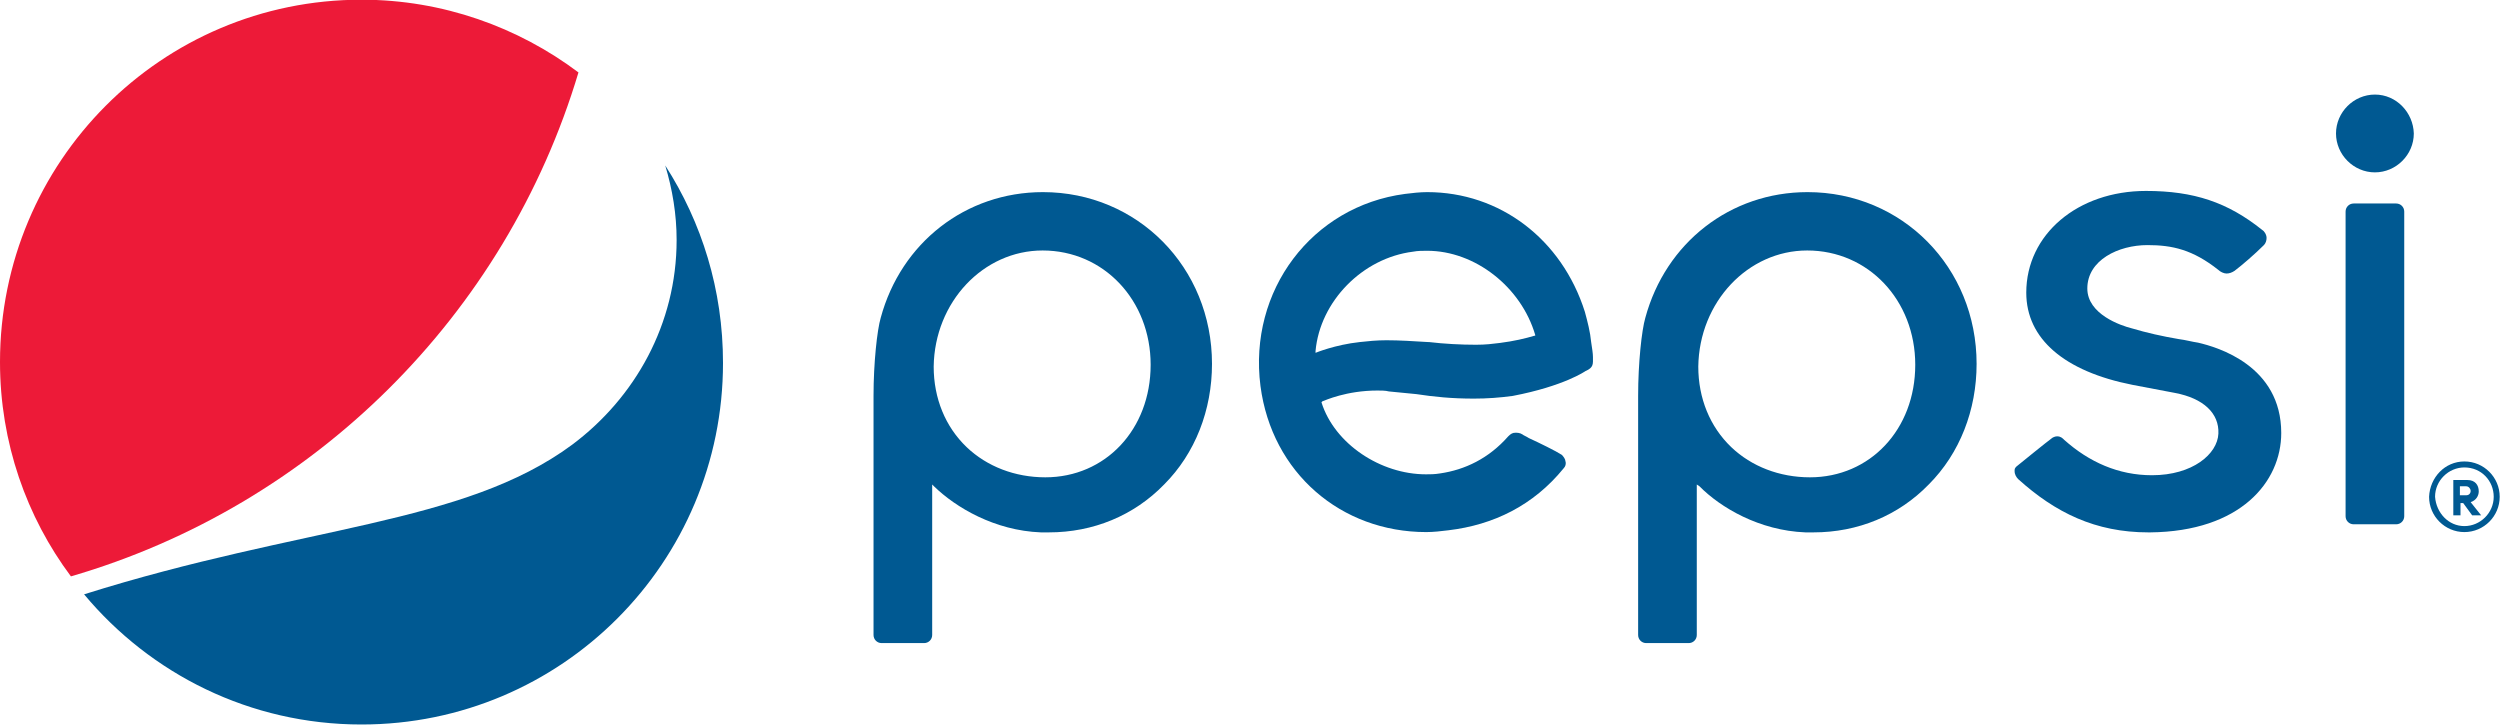 <?xml version="1.0" encoding="utf-8"?>
<!-- Generator: Adobe Illustrator 22.0.1, SVG Export Plug-In . SVG Version: 6.00 Build 0)  -->
<svg version="1.1" id="Layer_1" xmlns="http://www.w3.org/2000/svg" xmlns:xlink="http://www.w3.org/1999/xlink" x="0px" y="0px"
	 viewBox="29.5 176.6 835.4 242.1" style="enable-background:new 29.5 176.6 835.4 242.1;" xml:space="preserve">
<style type="text/css">
	.st0{fill:#005992;}
	.st1{fill:#ED1A38;}
</style>
<g>
	<g>
		<g>
			<g>
				<path class="st0" d="M561.8,295.9L561.8,295.9c0-1.2-0.3-3-0.6-5c-0.3-3.3-1.2-6.8-2.1-10.1c-7.7-24.3-28.4-40-52.7-40
					c-2.4,0-5,0.3-7.4,0.6c-31.1,4.1-52.4,32.3-48.3,64.2c3.8,29,26.9,48.8,55.4,48.8c2.4,0,5-0.3,7.4-0.6
					c15.1-1.8,28.4-8.3,38.5-20.7c0.6-0.6,0.9-1.5,0.6-2.4c0-0.6-0.6-1.5-1.2-2.1c-1.8-1.2-7.7-4.1-11-5.6c-0.9-0.6-1.8-0.9-2.1-1.2
					c-0.9-0.6-1.8-0.6-2.4-0.6c-0.9,0-1.5,0.3-2.4,1.2c-6.5,7.4-14.5,11.2-22.8,12.4c-1.8,0.3-3.3,0.3-4.7,0.3
					c-15.1,0-30.5-10.1-34.9-24V311l0.3-0.3c0.9-0.3,8-3.6,18.4-3.6c1.2,0,2.7,0,3.8,0.3c3,0.3,5.9,0.6,9.2,0.9
					c5.9,0.9,11.8,1.5,19.2,1.5c4.4,0,8.6-0.3,13-0.9c17.2-3.3,24.3-8.3,24.3-8.3C562.1,299.4,561.8,298.2,561.8,295.9 M542.2,288.8
					c-3,0.9-6.8,1.8-11.5,2.4c-2.4,0.3-4.7,0.6-8,0.6c-5,0-10.7-0.3-15.7-0.9h-0.3c-5-0.3-9.5-0.6-13.9-0.6c-3.3,0-6.2,0.3-8.9,0.6
					c-8.3,0.9-14.8,3.6-14.8,3.6v-0.6c1.5-16.6,15.7-31.1,32.6-33.2c1.5-0.3,3.3-0.3,4.7-0.3c16,0,31.4,12.1,36.1,28.1v0.3H542.2z"
					/>
				<g>
					<path class="st0" d="M832.9,247.3c0-1.5-1.2-2.7-2.7-2.7H816c-1.5,0-2.7,1.2-2.7,2.7v101.8c0,1.5,1.2,2.7,2.7,2.7h14.2
						c1.5,0,2.7-1.2,2.7-2.7V247.3z"/>
					<path class="st0" d="M823.1,208.2c-7.1,0-13,5.9-13,13c0,7.1,5.9,13,13,13s13-5.9,13-13C835.9,214.2,830.3,208.2,823.1,208.2"
						/>
				</g>
				<path class="st0" d="M632.8,354.5c0.9,0,1.8,0,2.7,0c14.8,0,28.4-5.6,38.5-16c10.4-10.4,16-24.9,16-40.3
					c0-32.3-24.9-57.4-56.5-57.4c-25.8,0-47.4,16.9-54.2,42c-1.2,4.1-2.4,15.1-2.4,26.1v79.9c0,1.5,1.2,2.7,2.7,2.7h14.2
					c1.5,0,2.7-1.2,2.7-2.7v-50.3l0.9,0.6C604.4,346.2,617.4,353.9,632.8,354.5 M633.4,260.3c20.4,0,36.1,16.6,36.1,38.2
					c0,21.6-15.1,37.6-35.2,37.6c-10.1,0-19.5-3.6-26.3-10.1c-7.1-6.8-11-16.3-11-26.9C597.3,277.5,613.6,260.3,633.4,260.3"/>
				<path class="st0" d="M377.3,354.5c0.9,0,1.8,0,2.7,0c14.8,0,28.4-5.6,38.5-16c10.4-10.4,16-24.9,16-40.3
					c0-32.3-24.9-57.4-56.5-57.4c-25.8,0-47.4,16.9-54.2,42c-1.2,4.1-2.4,15.1-2.4,26.1v79.9c0,1.5,1.2,2.7,2.7,2.7h14.2
					c1.5,0,2.7-1.2,2.7-2.7v-50.3l0.6,0.6C348.9,346.2,361.9,353.9,377.3,354.5 M377.9,260.3c20.4,0,36.1,16.6,36.1,38.2
					c0,21.6-15.1,37.6-35.2,37.6c-10.1,0-19.5-3.6-26.3-10.1c-7.1-6.8-11-16.3-11-26.9C341.8,277.5,358.1,260.3,377.9,260.3"/>
				<path class="st0" d="M703.9,336.7c12.4,11.2,25.8,17.8,43.5,17.8h0.6c30.2-0.3,43.8-16.9,43.8-33.2c0-22.5-21.3-28.7-27.8-30.2
					c-2.1-0.3-4.1-0.9-6.5-1.2c-5.3-0.9-10.7-2.1-15.7-3.6c-3.6-0.9-14.8-4.7-14.8-13.3c0-9.5,10.4-14.5,20.1-14.5
					c8.3,0,15.1,1.5,23.7,8.3c0.6,0.6,1.8,1.2,2.7,1.2s1.8-0.3,2.7-0.9c2.4-1.8,6.8-5.6,9.8-8.6c0.6-0.6,0.9-1.5,0.9-2.4
					c0-1.2-0.9-2.4-1.5-2.7c-11.5-9.2-22.8-13-38.8-13l0,0c-22.8,0-40,14.5-40,34c0,15.4,12.7,26.3,35.5,30.8l14.2,2.7
					c9.5,1.8,14.8,6.8,14.5,13.6s-8.6,13.9-22.2,13.9c-11.2,0-21-4.4-29.3-11.8l0,0c-0.6-0.6-1.2-1.2-2.4-1.2
					c-0.6,0-1.5,0.3-2.1,0.9c-0.9,0.6-10.4,8.3-11.5,9.2c-0.6,0.6-0.6,0.9-0.6,1.5C702.7,335.2,703.3,336.1,703.9,336.7"/>
			</g>
			<g>
				<path class="st0" d="M853,330.8c6.5,0,11.8,5.3,11.8,11.8c0,6.5-5.3,11.8-11.8,11.8s-11.8-5.3-11.8-11.8
					C841.5,336.1,846.5,330.8,853,330.8z M853,352.4c5.3,0,9.8-4.4,9.8-9.8c0-5.3-4.1-9.8-9.8-9.8c-5.3,0-9.8,4.4-9.8,9.8
					C843.6,348,847.7,352.4,853,352.4z M855.1,344.4c1.8-0.6,2.7-2.1,2.7-3.6c0-2.1-1.2-3.8-3.8-3.8h-4.7v11.8h2.4v-4.1h0.9l3,4.1h3
					L855.1,344.4z M853.6,339.1c0.9,0,1.5,0.9,1.5,1.5c0,0.9-0.6,1.5-1.5,1.5h-2.1v-3H853.6z"/>
			</g>
		</g>
	</g>
</g>
<path class="st0" d="M251.8,231.9c2.4,8,3.8,16.3,3.8,24.9c0,28.1-13.9,52.7-34.9,68.4c-36.4,26.9-89.7,26.9-163.1,50
	c22.2,26.6,55.4,43.5,92.7,43.5c66.9,0,120.8-54.2,120.8-120.8C271.1,273.4,264,250.9,251.8,231.9"/>
<path class="st1" d="M222.8,200.8c-20.1-15.1-45.3-24.3-72.5-24.3c-66.9,0-120.8,54.2-120.8,121.1c0,26.9,8.9,51.8,23.7,71.6
	C134.3,345.6,198.5,282,222.8,200.8"/>
</svg>
